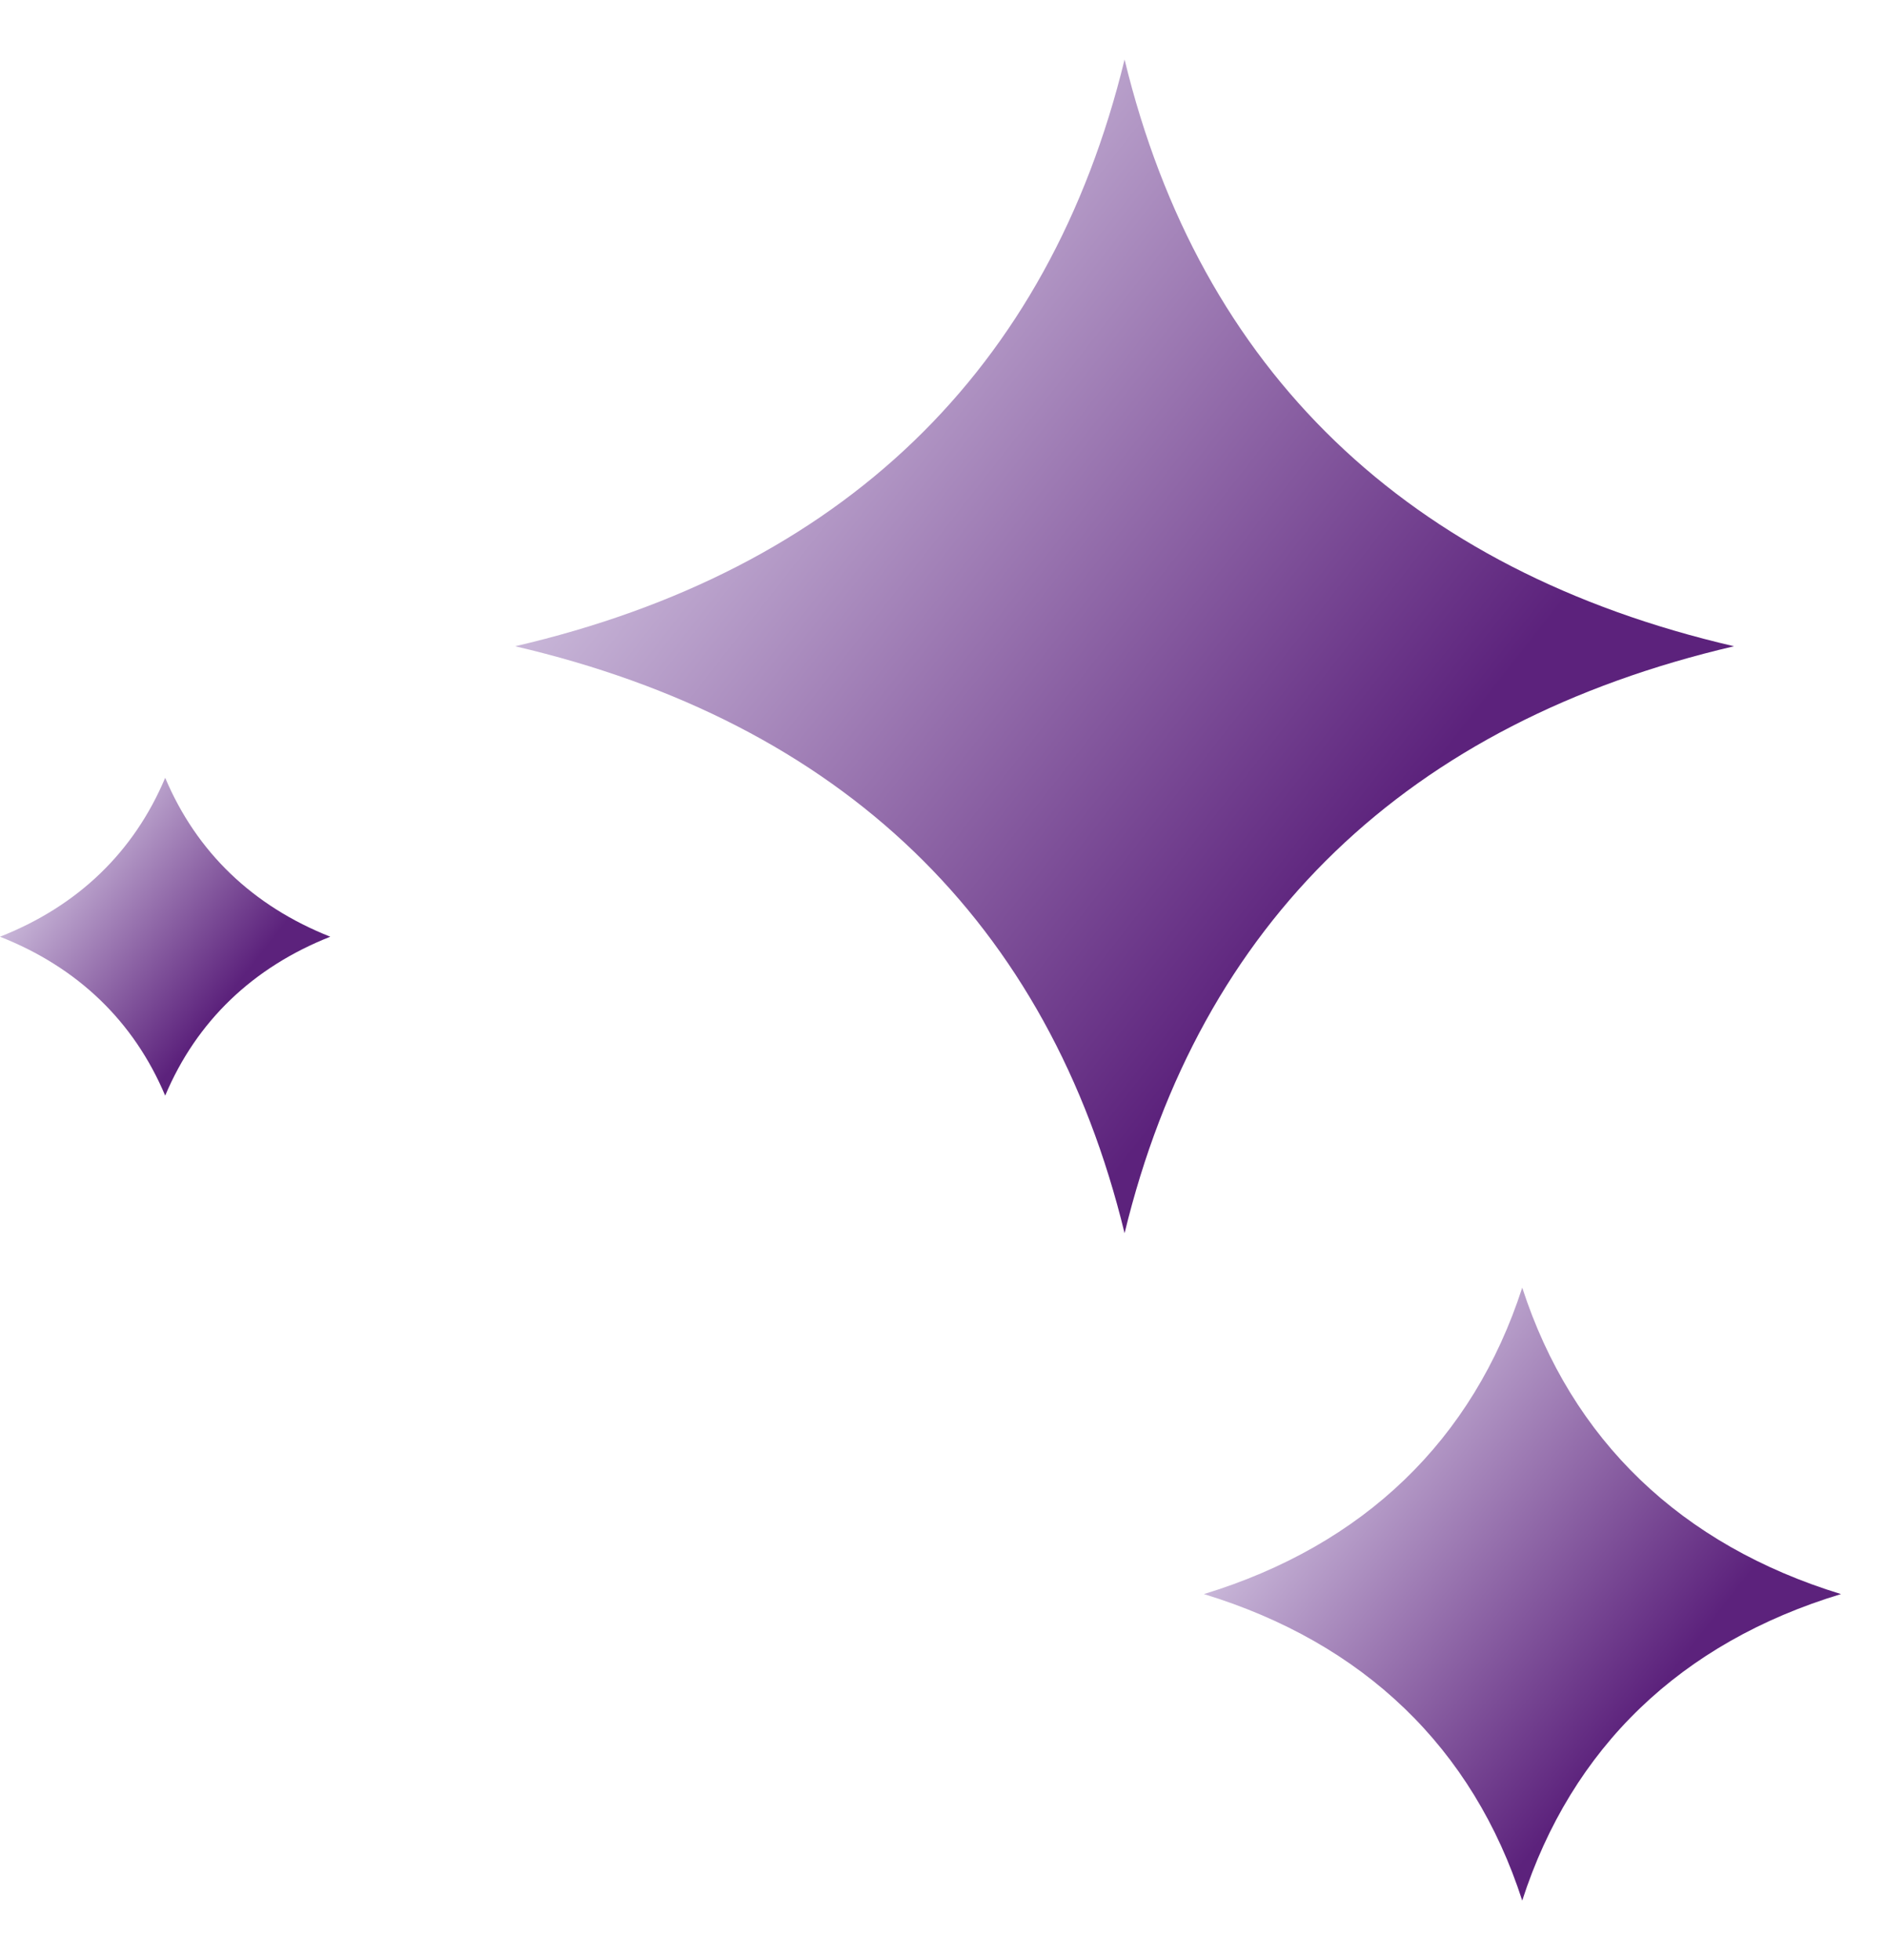 <svg width="26" height="27" viewBox="0 0 26 27" fill="none" xmlns="http://www.w3.org/2000/svg">
<path d="M15.495 0.82C14.451 5.106 11.595 7.857 7.098 8.902C11.597 9.95 14.453 12.701 15.495 16.987C16.534 12.701 19.395 9.951 23.892 8.902C19.393 7.859 16.534 5.106 15.495 0.82Z" fill="url(#paint0_linear_8335_2987)"/>
<path d="M16.588 21.958C18.79 22.63 20.294 24.076 20.974 26.18C21.654 24.075 23.159 22.625 25.366 21.958C23.159 21.281 21.656 19.837 20.974 17.737C20.294 19.837 18.79 21.286 16.588 21.958Z" fill="url(#paint1_linear_8335_2987)"/>
<path d="M2.276 10.714C1.845 11.737 1.074 12.48 0 12.903C1.072 13.325 1.845 14.07 2.276 15.092C2.707 14.069 3.483 13.325 4.551 12.903C3.482 12.48 2.707 11.736 2.276 10.714Z" fill="url(#paint2_linear_8335_2987)"/>
<defs>
<linearGradient id="paint0_linear_8335_2987" x1="6.384" y1="5.536" x2="22.116" y2="17.847" gradientUnits="userSpaceOnUse">
<stop stop-color="#E2DAEE"/>
<stop offset="0.354" stop-color="#9D7AB3"/>
<stop offset="0.683" stop-color="#5C227C"/>
</linearGradient>
<linearGradient id="paint1_linear_8335_2987" x1="16.215" y1="20.199" x2="24.432" y2="26.635" gradientUnits="userSpaceOnUse">
<stop stop-color="#E2DAEE"/>
<stop offset="0.354" stop-color="#9D7AB3"/>
<stop offset="0.683" stop-color="#5C227C"/>
</linearGradient>
<linearGradient id="paint2_linear_8335_2987" x1="-0.193" y1="11.991" x2="4.068" y2="15.328" gradientUnits="userSpaceOnUse">
<stop stop-color="#E2DAEE"/>
<stop offset="0.354" stop-color="#9D7AB3"/>
<stop offset="0.683" stop-color="#5C227C"/>
</linearGradient>
</defs>
</svg>
